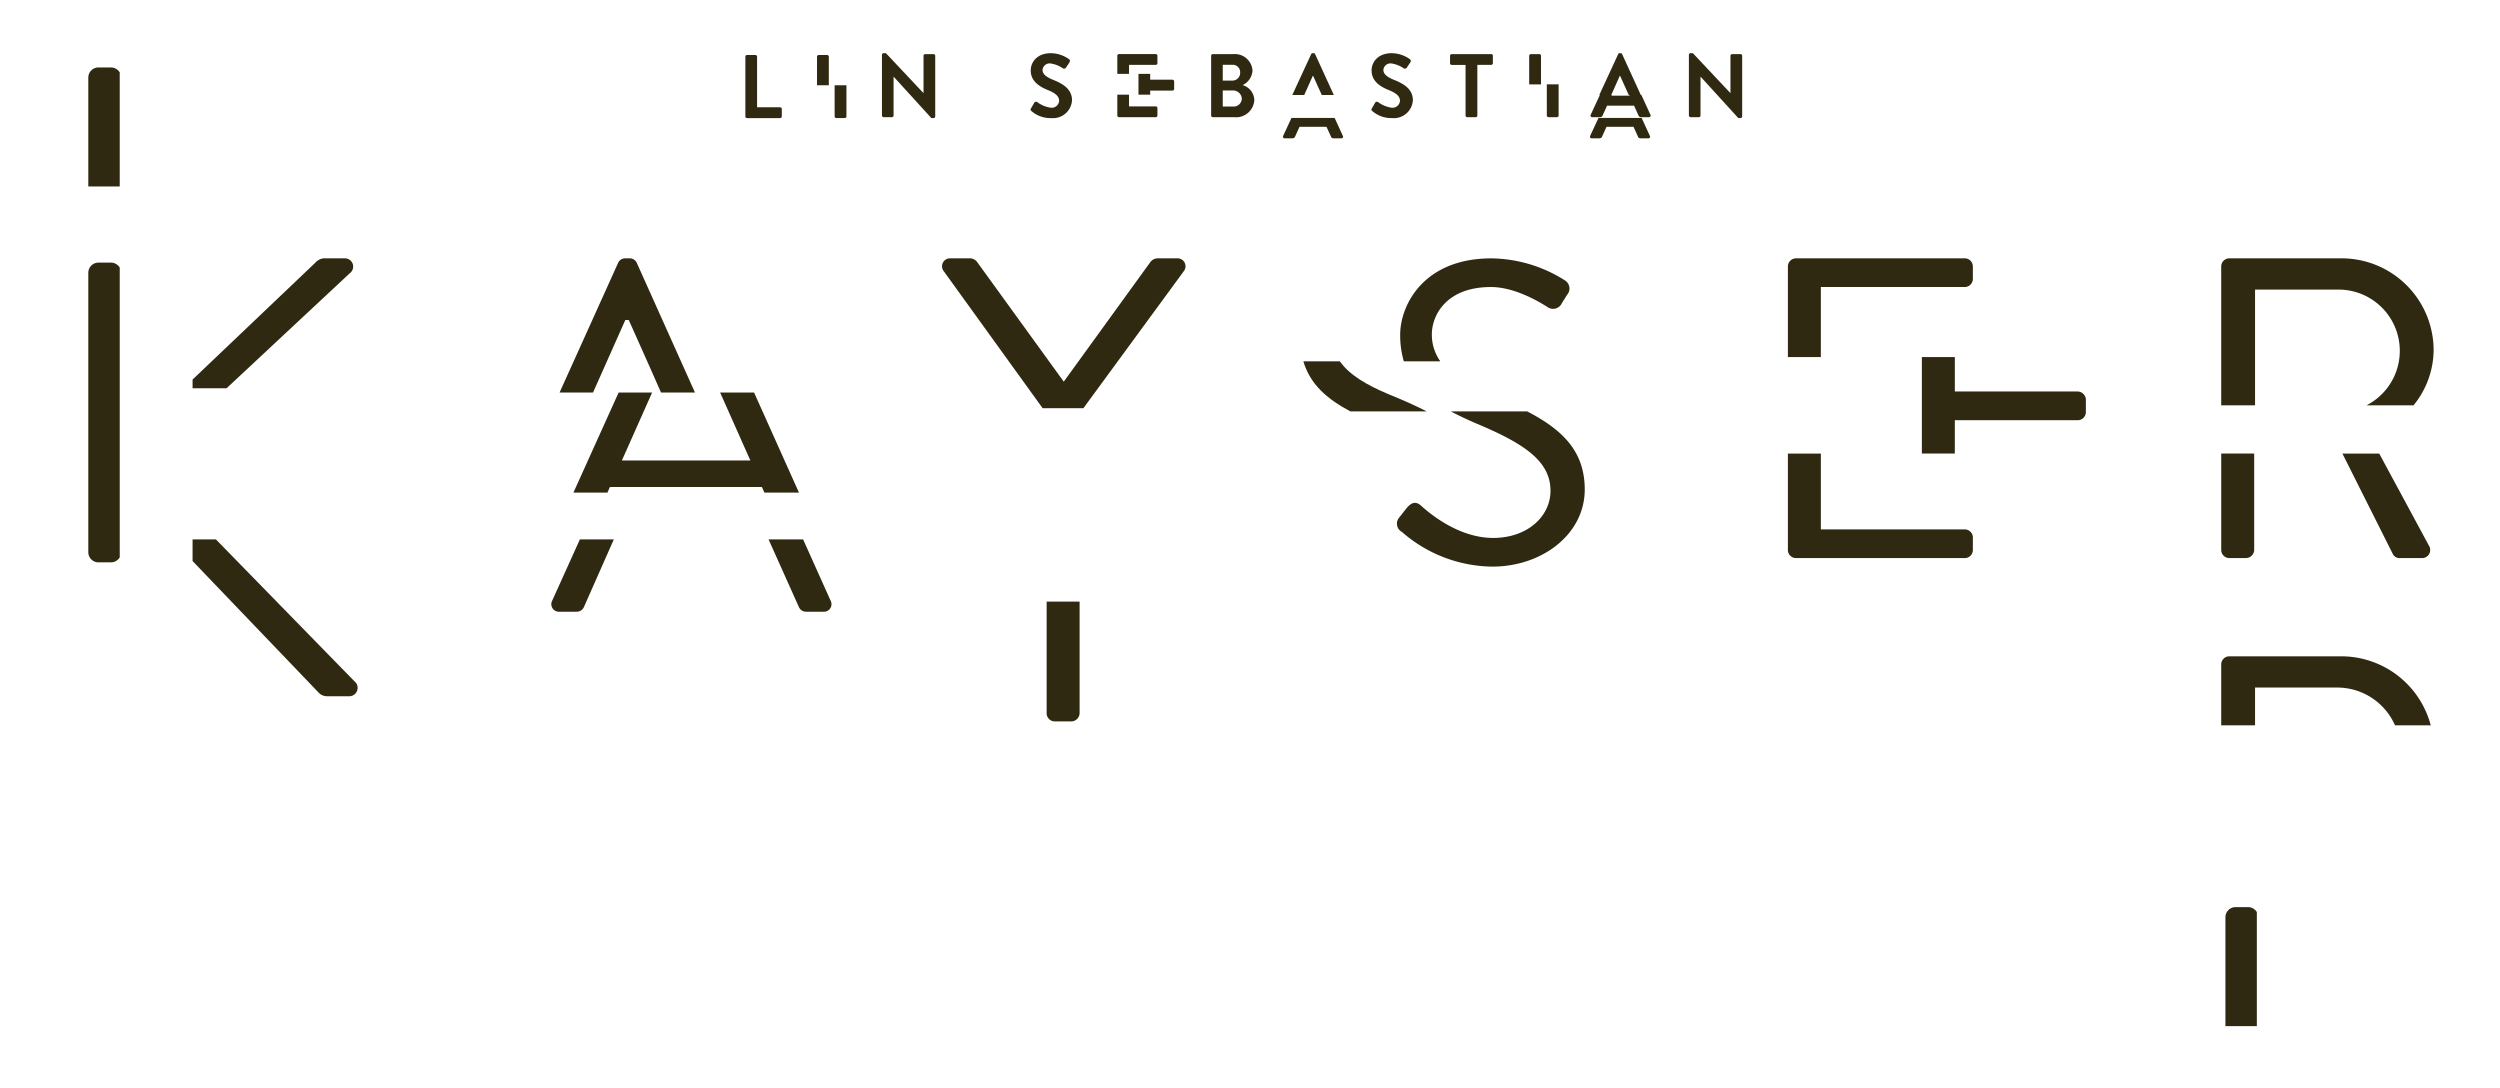 <svg id="Ebene_1" data-name="Ebene 1" xmlns="http://www.w3.org/2000/svg" xmlns:xlink="http://www.w3.org/1999/xlink" viewBox="0 0 402 175"><defs><clipPath id="clip-path"><rect x="14.203" y="8.55" width="377.121" height="156.456" fill="none"/></clipPath></defs><g clip-path="url(#clip-path)"><path d="M17.852,42.229h-2A1.631,1.631,0,0,0,14.2,43.882V88.775a1.632,1.632,0,0,0,1.653,1.653h2a1.666,1.666,0,0,0,1.4-.8v-46.6a1.666,1.666,0,0,0-1.4-.8" fill="#2f2912"/><path d="M19.252,29.988V11.645a1.666,1.666,0,0,0-1.4-.8h-2A1.631,1.631,0,0,0,14.2,12.5V29.988Z" fill="#2f2912"/><path d="M55.4,41.541H52.026a2.04,2.04,0,0,0-1.308.689l-19.752,18.8v1.4h5.468L56.226,43.951a1.326,1.326,0,0,0-.826-2.41" fill="#2f2912"/><path d="M30.966,90.215l20.371,21.261a1.889,1.889,0,0,0,1.24.482h3.511a1.356,1.356,0,0,0,1.171-2.135L34.721,86.739H30.966Z" fill="#2f2912"/><path d="M100.55,51.456h.551q2.613,5.813,5.19,11.661h5.46L102.409,42.3a1.238,1.238,0,0,0-1.171-.757h-.688a1.238,1.238,0,0,0-1.171.757l-9.4,20.819H95.36Z" fill="#2f2912"/><path d="M121.253,63.116h-5.459q2.423,5.471,4.862,10.924H100l4.863-10.924H99.477L92.207,79.21h5.466l.4-.9h24.444l.4.9h5.556Z" fill="#2f2912"/><path d="M128.461,97.608a1.267,1.267,0,0,0,1.171.757h2.754a1.215,1.215,0,0,0,1.17-1.79l-4.413-9.835h-5.556Z" fill="#2f2912"/><path d="M89.971,98.365h2.754a1.267,1.267,0,0,0,1.171-.757L98.7,86.74H93.243L88.8,96.575a1.216,1.216,0,0,0,1.171,1.79" fill="#2f2912"/><path d="M189.3,41.541h-3.236a1.486,1.486,0,0,0-1.1.619L171.052,61.371,157.143,42.16a1.483,1.483,0,0,0-1.1-.619h-3.236a1.275,1.275,0,0,0-1.1,2l15.948,22.1h6.553l16.195-22.1a1.275,1.275,0,0,0-1.1-2" fill="#2f2912"/><path d="M169.606,116h2.686A1.354,1.354,0,0,0,173.6,114.7V96.74h-5.3V114.7A1.307,1.307,0,0,0,169.606,116" fill="#2f2912"/><path d="M225.734,58.1a14.923,14.923,0,0,1-.584-4.3c0-4.682,3.718-12.256,14.666-12.256a22.52,22.52,0,0,1,11.774,3.511A1.534,1.534,0,0,1,252,47.393c-.276.413-.552.895-.827,1.309a1.557,1.557,0,0,1-2.41.619c-.482-.275-4.819-3.167-9.02-3.167-7.3,0-9.5,4.682-9.5,7.574A7.374,7.374,0,0,0,231.6,58.1Z" fill="#2f2912"/><path d="M237.269,68.046c7.918,3.3,12.05,6.128,12.05,10.879,0,4.062-3.65,7.574-9.227,7.574-6.128,0-11.154-4.82-11.636-5.233-.964-.826-1.722-.275-2.41.62-.345.413-.689.9-1.033,1.308a1.511,1.511,0,0,0,.413,2.341,22.45,22.45,0,0,0,14.528,5.577c8.056,0,14.873-5.233,14.873-12.394,0-6.085-3.484-9.57-9.25-12.561H233.305c1.206.645,2.53,1.263,3.964,1.889" fill="#2f2912"/><path d="M217.147,66.157h12.272c-1.8-.935-3.822-1.822-6.035-2.724-3.666-1.527-6.414-3.167-7.938-5.336h-5.869c1.1,3.676,3.725,6.006,7.57,8.06" fill="#2f2912"/><path d="M315.929,41.541H288.8a1.307,1.307,0,0,0-1.308,1.308V57.414h5.3V46.154h23.135a1.307,1.307,0,0,0,1.308-1.308v-2a1.306,1.306,0,0,0-1.308-1.308" fill="#2f2912"/><path d="M309.036,57.414v15.52h5.3V67.568H334.1a1.307,1.307,0,0,0,1.308-1.308v-2a1.353,1.353,0,0,0-1.308-1.308H314.338V57.414Z" fill="#2f2912"/><path d="M287.492,72.934v15.5a1.307,1.307,0,0,0,1.308,1.308h27.129a1.306,1.306,0,0,0,1.308-1.308v-2a1.307,1.307,0,0,0-1.308-1.308H292.794V72.934Z" fill="#2f2912"/><path d="M385.885,89.739H389.4a1.3,1.3,0,0,0,1.171-2L382.58,72.934h-5.921l8.124,16.186a1.181,1.181,0,0,0,1.1.619" fill="#2f2912"/><path d="M358.48,89.739h2.686a1.354,1.354,0,0,0,1.308-1.308v-15.5h-5.3v15.5a1.307,1.307,0,0,0,1.308,1.308" fill="#2f2912"/><path d="M376.315,41.541H358.48a1.308,1.308,0,0,0-1.308,1.308V65.173h5.44V46.567H375.97a9.847,9.847,0,0,1,4.569,18.606H388.1a14.177,14.177,0,0,0,3.227-8.966,14.8,14.8,0,0,0-15.009-14.666" fill="#2f2912"/><path d="M376.315,105.533H358.48a1.308,1.308,0,0,0-1.308,1.308v9.794h5.44v-6.076H375.97a10.15,10.15,0,0,1,9.147,6.076h5.749a14.9,14.9,0,0,0-14.551-11.1" fill="#2f2912"/><path d="M361.5,145.865h-2a1.631,1.631,0,0,0-1.653,1.653v17.488H362.9V146.662a1.667,1.667,0,0,0-1.4-.8" fill="#2f2912"/><path d="M125.438,17.25h-3.7V9.116a.285.285,0,0,0-.275-.276h-1.333a.276.276,0,0,0-.275.276v9.6a.275.275,0,0,0,.275.275h5.306a.275.275,0,0,0,.275-.275V17.525a.275.275,0,0,0-.275-.275" fill="#2f2912"/><path d="M150.11,8.7h-1.332a.276.276,0,0,0-.276.276v5.987h-.014L142.455,8.55h-.362a.272.272,0,0,0-.275.261v9.757a.284.284,0,0,0,.275.275h1.318a.275.275,0,0,0,.276-.275V12.334h.014l6.062,6.654h.347a.273.273,0,0,0,.276-.26V8.971a.286.286,0,0,0-.276-.276" fill="#2f2912"/><path d="M133,8.84H131.65a.285.285,0,0,0-.275.276v4.591h1.9V9.116A.286.286,0,0,0,133,8.84" fill="#2f2912"/><path d="M134.209,18.713a.284.284,0,0,0,.275.275h1.347a.285.285,0,0,0,.276-.275V13.707h-1.9Z" fill="#2f2912"/><path d="M169.353,12.84c-1.175-.478-1.712-.942-1.712-1.624a1.155,1.155,0,0,1,1.277-1.015,4.778,4.778,0,0,1,2.016.8.381.381,0,0,0,.507-.174l.55-.826a.358.358,0,0,0-.087-.478,5.107,5.107,0,0,0-2.9-.97c-2.306,0-3.262,1.491-3.262,2.782,0,1.711,1.362,2.582,2.725,3.133,1.219.493,1.843,1,1.843,1.74a1.211,1.211,0,0,1-1.321,1.117,4.8,4.8,0,0,1-2.189-.9.335.335,0,0,0-.493.1l-.521.9c-.131.232-.058.305.072.435a4.665,4.665,0,0,0,3.189,1.13,3.06,3.06,0,0,0,3.334-2.87c0-1.871-1.622-2.712-3.029-3.278" fill="#2f2912"/><path d="M198.375,17.134H196.62V14.551H198.2a1.4,1.4,0,0,1,1.48,1.263,1.3,1.3,0,0,1-1.306,1.32m-1.755-6.715h1.552a1.185,1.185,0,0,1,1.248,1.233,1.244,1.244,0,0,1-1.248,1.306H196.62Zm3.191,3.263a2.759,2.759,0,0,0,1.594-2.306A2.839,2.839,0,0,0,198.346,8.7h-3.32a.275.275,0,0,0-.275.275v9.6a.275.275,0,0,0,.275.275h3.509a2.93,2.93,0,0,0,3.16-2.8,2.6,2.6,0,0,0-1.884-2.364" fill="#2f2912"/><path d="M181.547,10.433h4.292a.275.275,0,0,0,.276-.275V8.97a.275.275,0,0,0-.276-.275h-5.9a.275.275,0,0,0-.275.275v2.907h1.883Z" fill="#2f2912"/><path d="M185.839,17.105h-4.292V15.222h-1.883v3.346a.275.275,0,0,0,.275.275h5.9a.275.275,0,0,0,.276-.275V17.38a.275.275,0,0,0-.276-.275" fill="#2f2912"/><path d="M188.531,12.813h-3.582v-.935h-1.883v3.344h1.883v-.656h3.582a.275.275,0,0,0,.275-.275v-1.2a.284.284,0,0,0-.275-.275" fill="#2f2912"/><path d="M214.611,18.964h-6.942l-1.342,2.9a.256.256,0,0,0,.246.377h1.262a.437.437,0,0,0,.42-.29l.711-1.566H213.3l.711,1.566a.416.416,0,0,0,.42.29h1.261a.256.256,0,0,0,.247-.377Z" fill="#2f2912"/><path d="M211.1,12.189h.044l1.4,3.089h1.936l-3.007-6.569a.247.247,0,0,0-.246-.159h-.145a.261.261,0,0,0-.247.159L207.8,15.278h1.921Z" fill="#2f2912"/><path d="M224.159,12.84c-1.175-.478-1.712-.942-1.712-1.624a1.155,1.155,0,0,1,1.277-1.015,4.778,4.778,0,0,1,2.016.8.381.381,0,0,0,.507-.174L226.8,10a.358.358,0,0,0-.087-.478,5.107,5.107,0,0,0-2.9-.97c-2.306,0-3.262,1.491-3.262,2.782,0,1.711,1.362,2.582,2.725,3.133,1.219.493,1.843,1,1.843,1.74a1.211,1.211,0,0,1-1.321,1.117,4.8,4.8,0,0,1-2.189-.9.335.335,0,0,0-.493.1l-.521.9c-.131.232-.058.305.072.435a4.665,4.665,0,0,0,3.189,1.13,3.06,3.06,0,0,0,3.334-2.87c0-1.871-1.622-2.712-3.029-3.278" fill="#2f2912"/><path d="M239.777,8.7h-6.334a.276.276,0,0,0-.276.276v1.187a.275.275,0,0,0,.276.275h2.218v8.135a.284.284,0,0,0,.275.275h1.347a.285.285,0,0,0,.276-.275V10.433h2.218a.275.275,0,0,0,.276-.275V8.971a.276.276,0,0,0-.276-.276" fill="#2f2912"/><path d="M279.866,8.7h-1.332a.275.275,0,0,0-.275.276v5.987h-.015L272.211,8.55h-.362a.272.272,0,0,0-.275.261v9.757a.284.284,0,0,0,.275.275h1.318a.275.275,0,0,0,.276-.275V12.334h.014l6.062,6.654h.347a.273.273,0,0,0,.276-.26V8.971a.286.286,0,0,0-.276-.276" fill="#2f2912"/><path d="M247.516,8.7h-1.347a.285.285,0,0,0-.275.276v4.591h1.9V8.971a.286.286,0,0,0-.276-.276" fill="#2f2912"/><path d="M248.729,18.568a.284.284,0,0,0,.275.275h1.347a.285.285,0,0,0,.276-.275V13.562h-1.9Z" fill="#2f2912"/><path d="M263.977,18.964h-6.942l-1.342,2.9a.256.256,0,0,0,.246.377H257.2a.437.437,0,0,0,.42-.29l.711-1.566h4.335l.711,1.566a.416.416,0,0,0,.42.29h1.261a.256.256,0,0,0,.247-.377Z" fill="#2f2912"/><path d="M259.131,15.379l.046-.1h-.09l1.376-3.089h.044l1.4,3.089H262l.046.1Zm4.805-.1h-.09L260.84,8.709a.247.247,0,0,0-.246-.159h-.145a.261.261,0,0,0-.247.159l-3.036,6.569h.089l-1.474,3.188a.256.256,0,0,0,.247.377h1.261a.438.438,0,0,0,.421-.29l.71-1.566h4.336l.71,1.566a.417.417,0,0,0,.421.29h1.261a.256.256,0,0,0,.247-.377Z" fill="#2f2912"/></g></svg>